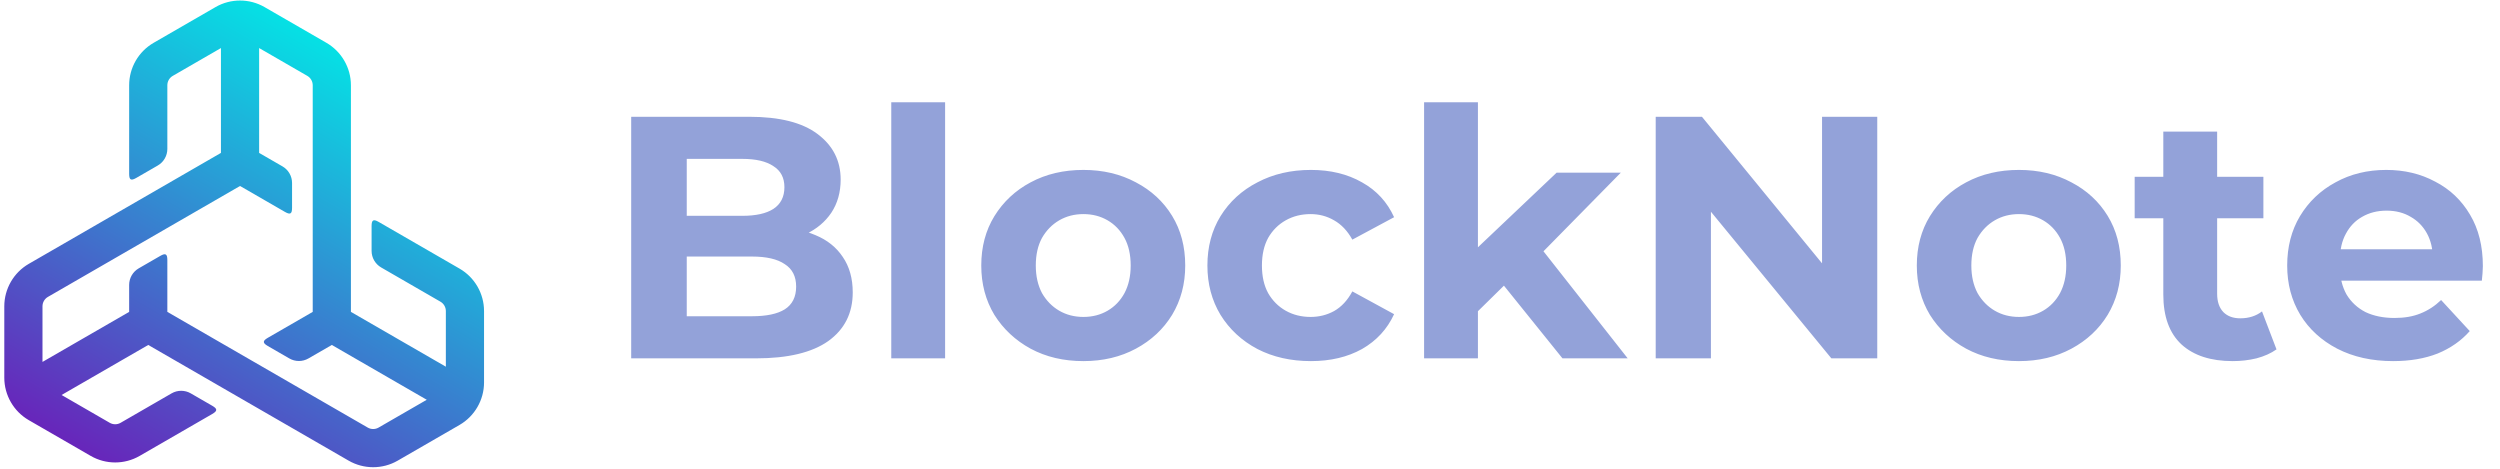 <svg width="469" height="88" viewBox="0 0 469 88" fill="none" xmlns="http://www.w3.org/2000/svg">
<path d="M118.411 67.226V21.907H140.552C146.249 21.907 150.522 22.986 153.371 25.144C156.262 27.302 157.708 30.151 157.708 33.69C157.708 36.064 157.126 38.136 155.96 39.905C154.795 41.632 153.198 42.97 151.169 43.919C149.141 44.869 146.81 45.343 144.177 45.343L145.408 42.689C148.256 42.689 150.781 43.164 152.982 44.113C155.183 45.02 156.888 46.379 158.097 48.192C159.348 50.005 159.974 52.228 159.974 54.86C159.974 58.745 158.442 61.788 155.378 63.989C152.313 66.147 147.803 67.226 141.847 67.226H118.411ZM128.834 59.328H141.07C143.789 59.328 145.839 58.896 147.22 58.033C148.645 57.126 149.357 55.702 149.357 53.76C149.357 51.861 148.645 50.458 147.22 49.552C145.839 48.602 143.789 48.127 141.07 48.127H128.057V40.488H139.257C141.804 40.488 143.746 40.056 145.084 39.193C146.465 38.287 147.156 36.927 147.156 35.114C147.156 33.345 146.465 32.028 145.084 31.165C143.746 30.259 141.804 29.806 139.257 29.806H128.834V59.328ZM167.202 67.226V19.188H177.302V67.226H167.202ZM203.249 67.744C199.537 67.744 196.235 66.967 193.344 65.413C190.495 63.859 188.229 61.745 186.546 59.069C184.906 56.349 184.086 53.263 184.086 49.811C184.086 46.315 184.906 43.229 186.546 40.553C188.229 37.834 190.495 35.719 193.344 34.208C196.235 32.654 199.537 31.877 203.249 31.877C206.918 31.877 210.198 32.654 213.09 34.208C215.981 35.719 218.247 37.812 219.887 40.488C221.527 43.164 222.348 46.271 222.348 49.811C222.348 53.263 221.527 56.349 219.887 59.069C218.247 61.745 215.981 63.859 213.09 65.413C210.198 66.967 206.918 67.744 203.249 67.744ZM203.249 59.457C204.932 59.457 206.443 59.069 207.781 58.292C209.119 57.515 210.176 56.414 210.953 54.99C211.73 53.522 212.118 51.796 212.118 49.811C212.118 47.782 211.73 46.056 210.953 44.631C210.176 43.207 209.119 42.106 207.781 41.33C206.443 40.553 204.932 40.164 203.249 40.164C201.566 40.164 200.055 40.553 198.717 41.33C197.379 42.106 196.3 43.207 195.48 44.631C194.703 46.056 194.315 47.782 194.315 49.811C194.315 51.796 194.703 53.522 195.48 54.99C196.3 56.414 197.379 57.515 198.717 58.292C200.055 59.069 201.566 59.457 203.249 59.457ZM245.931 67.744C242.176 67.744 238.831 66.989 235.896 65.478C232.961 63.924 230.652 61.788 228.969 59.069C227.329 56.349 226.509 53.263 226.509 49.811C226.509 46.315 227.329 43.229 228.969 40.553C230.652 37.834 232.961 35.719 235.896 34.208C238.831 32.654 242.176 31.877 245.931 31.877C249.6 31.877 252.793 32.654 255.513 34.208C258.232 35.719 260.239 37.898 261.533 40.747L253.7 44.955C252.793 43.315 251.65 42.106 250.269 41.33C248.931 40.553 247.463 40.164 245.866 40.164C244.14 40.164 242.586 40.553 241.205 41.33C239.824 42.106 238.723 43.207 237.903 44.631C237.126 46.056 236.738 47.782 236.738 49.811C236.738 51.839 237.126 53.566 237.903 54.99C238.723 56.414 239.824 57.515 241.205 58.292C242.586 59.069 244.14 59.457 245.866 59.457C247.463 59.457 248.931 59.09 250.269 58.356C251.65 57.58 252.793 56.349 253.7 54.666L261.533 58.939C260.239 61.745 258.232 63.924 255.513 65.478C252.793 66.989 249.6 67.744 245.931 67.744ZM275.51 60.104L275.769 47.804L292.019 32.395H304.061L288.459 48.257L283.215 52.53L275.51 60.104ZM267.159 67.226V19.188H277.258V67.226H267.159ZM293.12 67.226L281.337 52.594L287.682 44.761L305.356 67.226H293.12ZM310.61 67.226V21.907H319.285L346.023 54.537H341.815V21.907H352.174V67.226H343.563L316.76 34.596H320.969V67.226H310.61ZM378.757 67.744C375.046 67.744 371.744 66.967 368.852 65.413C366.004 63.859 363.738 61.745 362.054 59.069C360.414 56.349 359.594 53.263 359.594 49.811C359.594 46.315 360.414 43.229 362.054 40.553C363.738 37.834 366.004 35.719 368.852 34.208C371.744 32.654 375.046 31.877 378.757 31.877C382.426 31.877 385.706 32.654 388.598 34.208C391.49 35.719 393.756 37.812 395.396 40.488C397.036 43.164 397.856 46.271 397.856 49.811C397.856 53.263 397.036 56.349 395.396 59.069C393.756 61.745 391.49 63.859 388.598 65.413C385.706 66.967 382.426 67.744 378.757 67.744ZM378.757 59.457C380.441 59.457 381.951 59.069 383.289 58.292C384.627 57.515 385.685 56.414 386.462 54.99C387.239 53.522 387.627 51.796 387.627 49.811C387.627 47.782 387.239 46.056 386.462 44.631C385.685 43.207 384.627 42.106 383.289 41.33C381.951 40.553 380.441 40.164 378.757 40.164C377.074 40.164 375.564 40.553 374.226 41.33C372.888 42.106 371.809 43.207 370.989 44.631C370.212 46.056 369.823 47.782 369.823 49.811C369.823 51.796 370.212 53.522 370.989 54.99C371.809 56.414 372.888 57.515 374.226 58.292C375.564 59.069 377.074 59.457 378.757 59.457ZM418.85 67.744C414.75 67.744 411.556 66.708 409.268 64.636C406.981 62.521 405.837 59.392 405.837 55.249V24.691H415.936V55.119C415.936 56.587 416.325 57.731 417.102 58.551C417.879 59.328 418.936 59.716 420.274 59.716C421.871 59.716 423.231 59.284 424.353 58.421L427.072 65.543C426.036 66.276 424.784 66.837 423.317 67.226C421.893 67.571 420.404 67.744 418.85 67.744ZM400.463 40.941V33.172H424.612V40.941H400.463ZM448.952 67.744C444.981 67.744 441.485 66.967 438.464 65.413C435.486 63.859 433.177 61.745 431.537 59.069C429.897 56.349 429.077 53.263 429.077 49.811C429.077 46.315 429.875 43.229 431.472 40.553C433.112 37.834 435.335 35.719 438.141 34.208C440.946 32.654 444.118 31.877 447.657 31.877C451.067 31.877 454.132 32.611 456.851 34.079C459.613 35.503 461.793 37.575 463.389 40.294C464.986 42.97 465.785 46.185 465.785 49.94C465.785 50.328 465.763 50.782 465.72 51.3C465.677 51.774 465.634 52.228 465.591 52.659H437.299V46.768H460.282L456.397 48.516C456.397 46.703 456.031 45.128 455.297 43.79C454.563 42.452 453.549 41.416 452.254 40.682C450.959 39.905 449.449 39.517 447.722 39.517C445.996 39.517 444.464 39.905 443.126 40.682C441.831 41.416 440.816 42.473 440.083 43.854C439.349 45.192 438.982 46.789 438.982 48.645V50.199C438.982 52.098 439.392 53.781 440.212 55.249C441.075 56.673 442.262 57.774 443.773 58.551C445.327 59.284 447.14 59.651 449.211 59.651C451.067 59.651 452.686 59.371 454.067 58.81C455.491 58.248 456.786 57.407 457.951 56.285L463.325 62.111C461.728 63.924 459.721 65.327 457.304 66.32C454.887 67.269 452.103 67.744 448.952 67.744Z" fill="#93A2D9"/>
<path d="M86.21 50.391L71.043 41.635C70.048 41.06 69.71 41.255 69.71 42.404V47.062C69.71 48.346 70.395 49.534 71.508 50.176L82.627 56.596C83.253 56.957 83.642 57.63 83.642 58.353V68.791L65.832 58.509L65.832 40.694L65.832 15.992C65.832 12.717 64.07 9.667 61.235 8.03L49.628 1.328C46.792 -0.308 43.269 -0.309 40.434 1.328L28.826 8.03C25.982 9.672 24.23 12.707 24.23 15.992V32.61C24.23 33.758 24.568 33.953 25.562 33.379L29.596 31.05C30.709 30.408 31.394 29.221 31.394 27.936V15.992C31.394 15.269 31.783 14.596 32.409 14.235L41.449 9.015L41.449 28.685L26.021 37.592L5.403 49.496C2.567 51.133 0.806 54.184 0.806 57.458V70.861C0.807 74.135 2.568 77.186 5.403 78.823L17.011 85.524C19.855 87.167 23.36 87.167 26.204 85.524L39.82 77.663C40.815 77.089 40.815 76.698 39.82 76.124L35.787 73.795C34.674 73.153 33.303 73.153 32.191 73.795L22.622 79.32C21.996 79.681 21.219 79.681 20.593 79.32L11.553 74.1L27.812 64.713L43.24 73.621L65.409 86.42C68.244 88.057 71.767 88.057 74.602 86.42L86.21 79.718C89.045 78.081 90.806 75.03 90.806 71.756L90.806 58.353C90.806 55.069 89.054 52.034 86.21 50.391ZM71.019 80.215C70.394 80.576 69.617 80.577 68.991 80.215L46.822 67.416L31.394 58.509V48.779C31.394 47.631 31.056 47.436 30.061 48.01L26.028 50.339C24.915 50.981 24.23 52.168 24.23 53.453V58.509L7.971 67.896L7.971 57.457C7.971 56.735 8.36 56.062 8.985 55.7L31.154 42.901L45.031 34.89L53.457 39.754C54.451 40.328 54.79 40.133 54.79 38.985V34.327C54.79 33.042 54.104 31.855 52.992 31.213L48.613 28.685L48.613 9.015L57.653 14.235C58.278 14.596 58.667 15.269 58.667 15.992V41.59L58.667 58.509L50.242 63.373C49.247 63.948 49.247 64.338 50.242 64.913L54.275 67.241C55.388 67.884 56.759 67.884 57.871 67.241L62.25 64.713L80.06 74.996L71.019 80.215Z" fill="url(#paint0_linear_1_47)"/>
<defs>
<linearGradient id="paint0_linear_1_47" x1="76.51" y1="11.162" x2="28.624" y2="93.632" gradientUnits="userSpaceOnUse">
<stop stop-color="#00EBE7"/>
<stop offset="1" stop-color="#6923BA"/>
</linearGradient>
</defs>
</svg>
